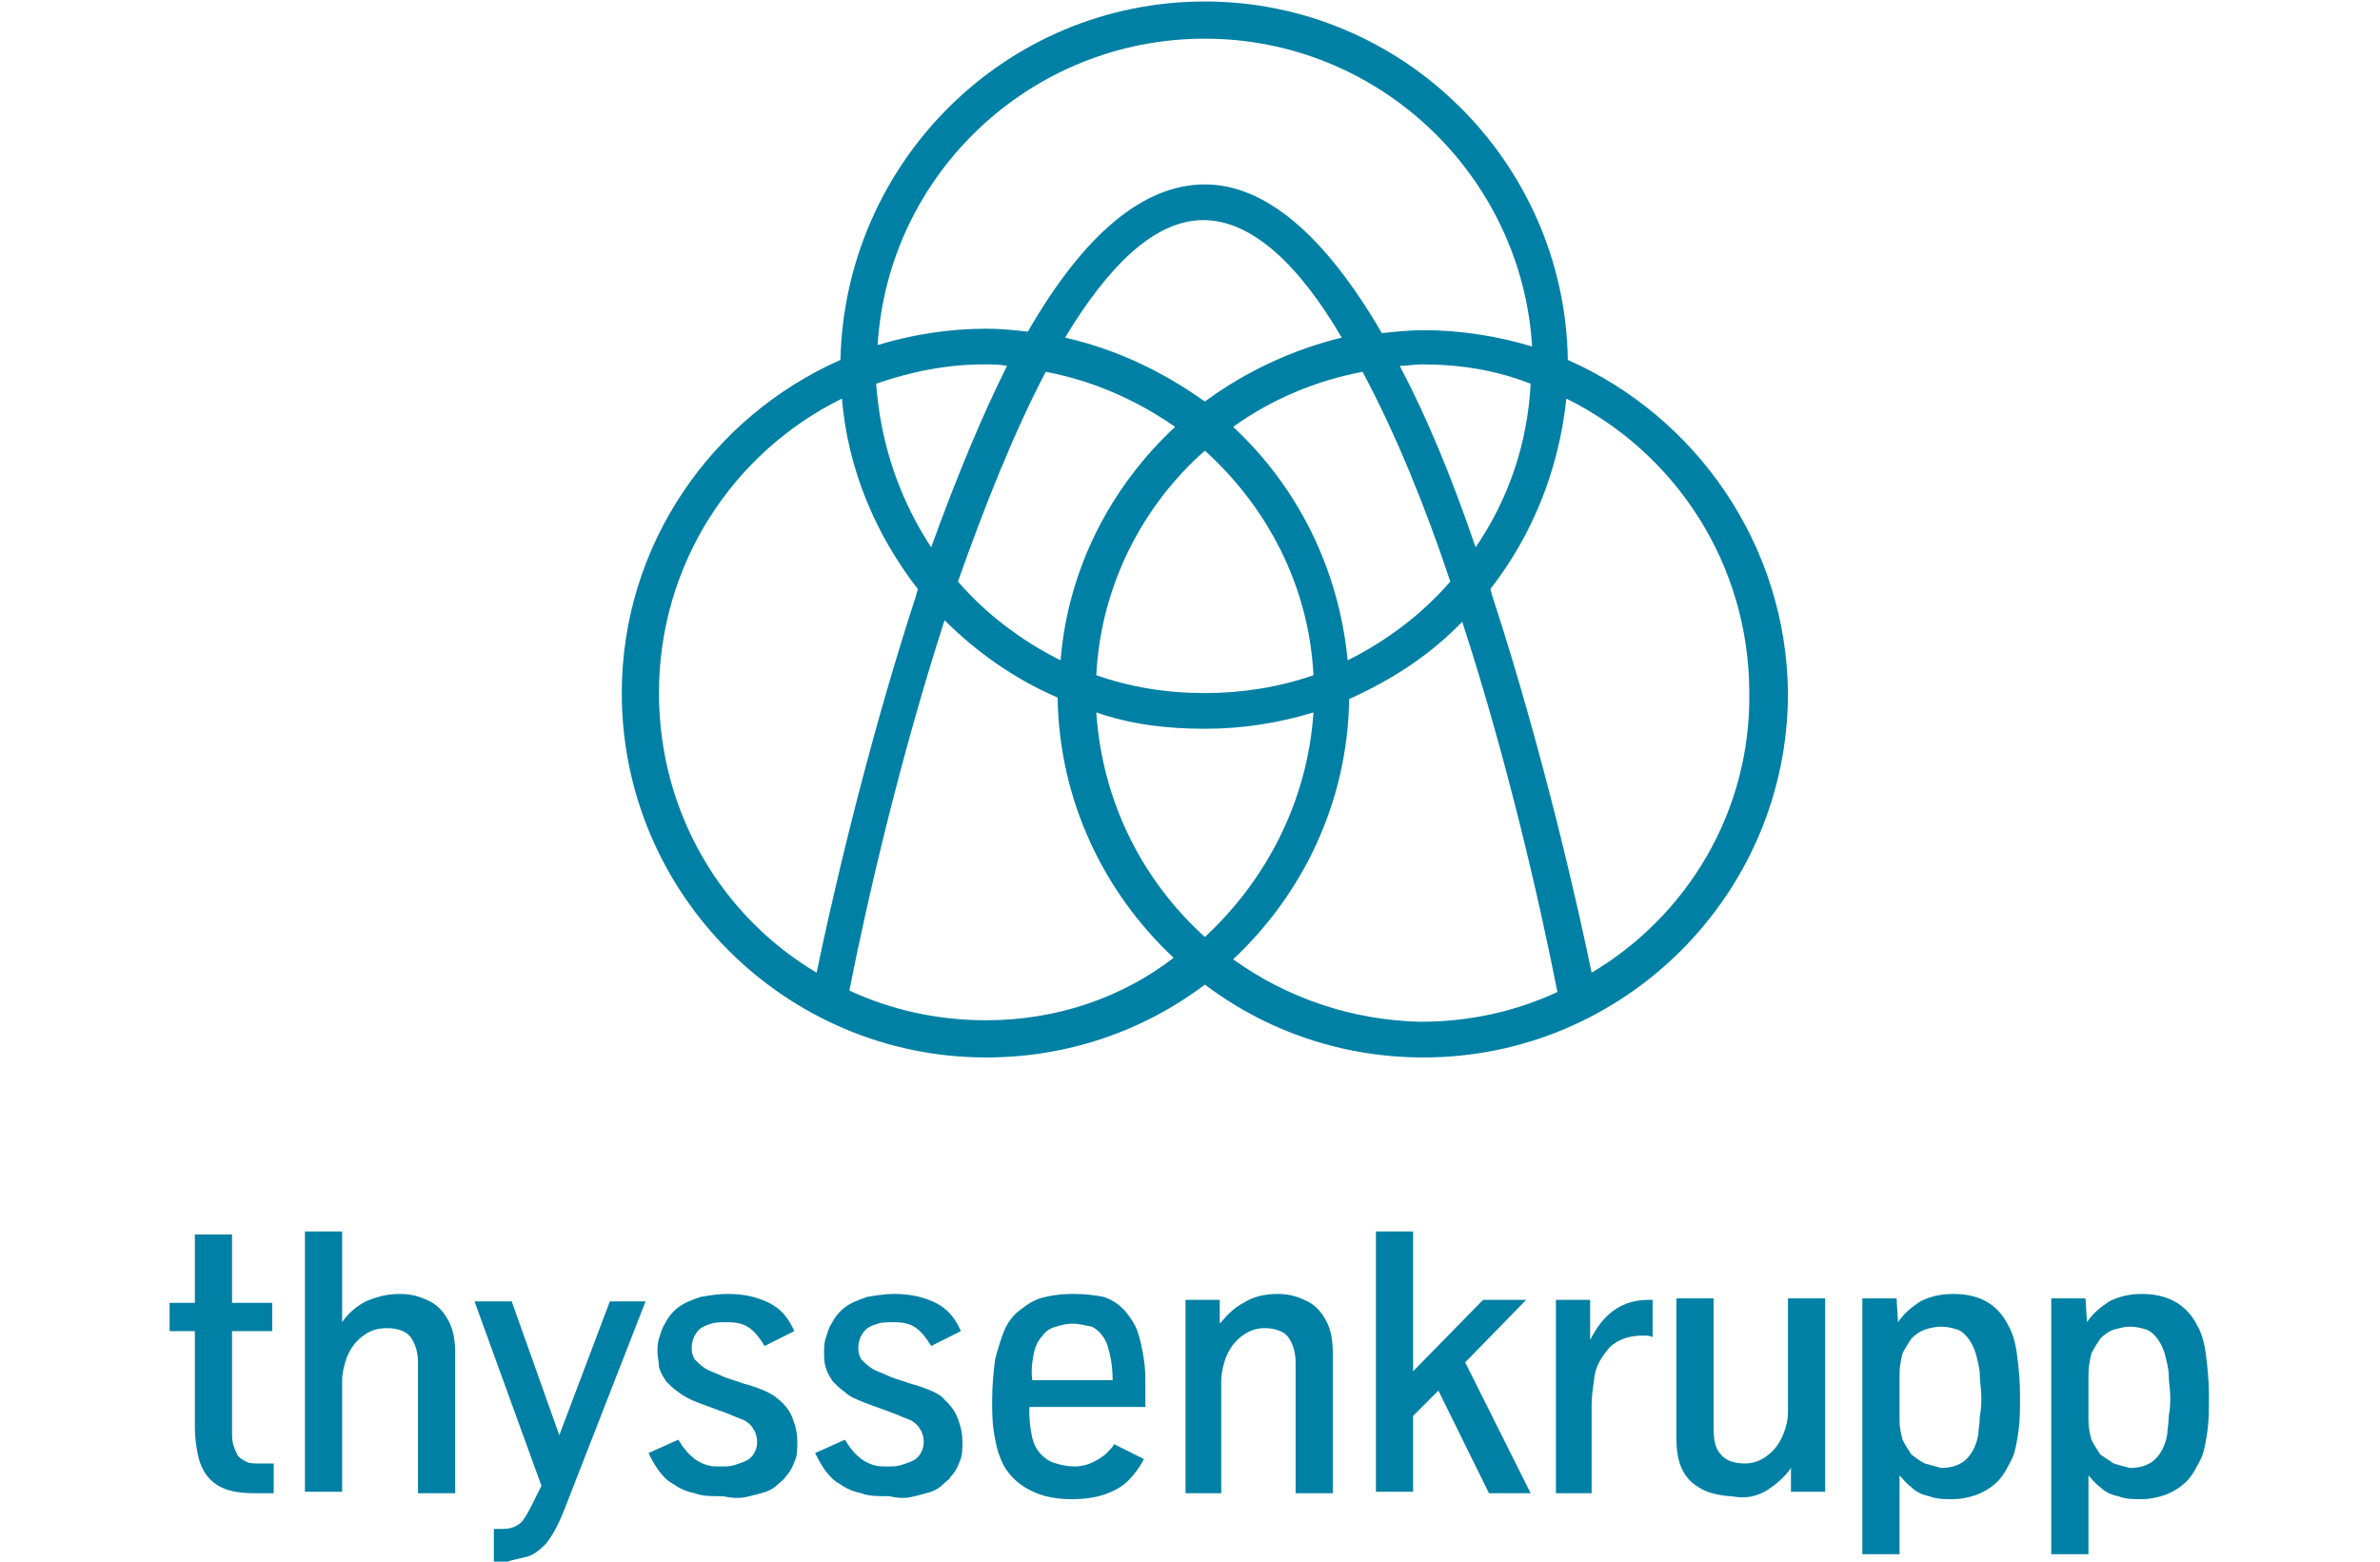 <?xml version="1.0" encoding="utf-8"?>
<!-- Generator: Adobe Illustrator 22.0.1, SVG Export Plug-In . SVG Version: 6.00 Build 0)  -->
<svg version="1.1" id="Layer_1" xmlns="http://www.w3.org/2000/svg" xmlns:xlink="http://www.w3.org/1999/xlink" x="0px" y="0px"
	 viewBox="0 0 160 105" style="enable-background:new 0 0 160 105;" xml:space="preserve">
<style type="text/css">
	.st0{display:none;}
	.st1{display:inline;fill-rule:evenodd;clip-rule:evenodd;fill:#0D0E0C;}
	.st2{display:inline;fill-rule:evenodd;clip-rule:evenodd;fill:#AB1E4B;}
	.st3{display:inline;fill:#0F1C80;}
	.st4{display:inline;fill:#056980;}
	.st5{display:inline;fill:#FF3700;}
	.st6{display:inline;fill:#231F20;}
	.st7{display:inline;}
	.st8{fill:#00336B;}
	.st9{fill:#AF4123;}
	.st10{fill:#0080A4;}
</style>
<g class="st0">
	<path class="st1" d="M43.8,91l1.3,3.5h5.2l-7.1-19.8h-5.4l-7.3,19.8h5.3l1.3-3.5H43.8L43.8,91z M42.5,87h-4.1l2-6.3h0.1L42.5,87
		L42.5,87z"/>
	<polygon class="st1" points="56,82.8 55.9,82.8 55.9,74.6 51,74.6 51,94.4 55.9,94.4 55.9,85.8 56,85.8 62.2,94.4 68.6,94.4 
		60.4,84 67.9,74.6 61.8,74.6 56,82.8 	"/>
	<path class="st1" d="M84.1,75.7c-1.7-1-4-1.7-5.9-1.7c-3.8,0-6.5,2.7-6.5,6.7c0,3.9,2,4.7,5.1,5.6c1,0.3,3,0.8,3,2.3
		c0,1.4-1.3,2-2.4,2c-1.7,0-3.2-0.9-4.4-2.1L71,92.6c1.9,1.4,4.3,2.3,6.7,2.3c1.9,0,3.8-0.6,5.3-1.9c1.5-1.3,2-3.4,2-5.3
		c0-3.3-2.1-4.7-4.7-5.5l-1.2-0.4c-0.9-0.3-2.2-0.7-2.2-1.9c0-1.1,1.2-1.6,2.1-1.6c1.2,0,2.3,0.5,3.2,1.3L84.1,75.7L84.1,75.7z"/>
	<polygon class="st1" points="91.6,84.9 93.6,84.9 93.6,80.9 91.6,80.9 91.6,76.9 87,76.9 87,80.9 85,80.9 85,84.9 87,84.9 87,94.4 
		91.6,94.4 91.6,84.9 	"/>
	<path class="st1" d="M98.7,85.7c0.3-1.4,1.4-2.1,2.7-2.1c1.2,0,2.4,0.8,2.6,2.1H98.7L98.7,85.7z M108.1,88c0-4.6-2.6-7.5-7-7.5
		c-4.2,0-7.1,2.7-7.1,7.2c0,4.7,3.1,7.2,7.4,7.2c2.9,0,5.8-1.5,6.5-4.6h-4.3c-0.5,0.9-1.2,1.2-2.2,1.2c-1.9,0-2.9-1.1-2.9-3h9.5V88
		L108.1,88z"/>
	<path class="st1" d="M113.8,85.7c0.3-1.4,1.4-2.1,2.7-2.1c1.3,0,2.4,0.8,2.6,2.1H113.8L113.8,85.7z M123.3,88
		c0-4.6-2.6-7.5-7.1-7.5c-4.2,0-7.1,2.7-7.1,7.2c0,4.7,3.2,7.2,7.4,7.2c3,0,5.9-1.5,6.6-4.6h-4.4c-0.5,0.9-1.2,1.2-2.2,1.2
		c-1.9,0-2.8-1.1-2.8-3h9.6V88L123.3,88z"/>
	<polygon class="st1" points="124.5,94.4 129.1,94.4 129.1,75.7 124.5,75.7 124.5,94.4 	"/>
	<path class="st2" d="M124.5,10.1l-14.1,21.3c0,0-2.1,3.3-3.1,3.5c1.7,0.3,4.7,5.1,4.7,5.1l17.5,24.8h-24.8L86.3,38.9h11.3v-6.5
		H86.2l14.2-22.4H124.5L124.5,10.1z"/>
	<path class="st2" d="M63.6,48.8c1.4-2.7,1.5-5.3,1.5-5.3v21.2h21.6V50.8H80V38.9H69.4v-6.4H80V20.8h6.7V10.1H65.1L30.5,64.7h24.7
		L63.6,48.8L63.6,48.8z"/>
</g>
<g class="st0">
	<polyline class="st3" points="100.8,42.3 104.4,42.3 105.6,48.2 106.7,42.3 110.2,42.3 108.5,51.8 110.2,61.8 106.8,61.8 
		105.6,55.4 104.3,61.8 100.8,61.8 102.5,51.8 	"/>
	<path class="st3" d="M94.5,58V45.8c0,0,0-0.8,0.7-0.8c0.8,0,0.8,0.8,0.8,0.8V58c0,0,0.2,0.8-0.7,0.8C94.5,58.9,94.5,58,94.5,58
		 M93,61.8h5c0,0,0.9,0.1,1.7-0.9c0.6-0.8,0.7-1.7,0.7-1.7V44.6c0,0,0.1-0.7-0.7-1.5c-0.7-0.8-1.7-0.8-1.7-0.8h-5c0,0-1-0.1-1.8,0.6
		c-0.7,0.6-0.7,1.7-0.7,1.7v14.7c0,0-0.1,0.9,0.7,1.7C91.9,61.9,93,61.8,93,61.8"/>
	<polyline class="st3" points="78.8,61.8 82.6,61.8 82.6,54.8 84.8,61.8 89,61.8 89,42.3 85.1,42.3 85.1,49.6 82.8,42.3 78.8,42.3 	
		"/>
	<rect x="73" y="42.3" class="st3" width="4.4" height="19.5"/>
	<path class="st3" d="M66.2,45.2c0,0,0.7-0.1,1.1,0.1c0.4,0.2,0.4,0.7,0.4,0.7v3.9c0,0,0,0.5-0.4,0.7c-0.4,0.2-1.2,0.1-1.2,0.1
		 M61.9,42.3v19.4h4.3v-8.1h0.7c0,0,0.4,0,0.6,0.2c0.2,0.2,0.2,0.7,0.2,0.7v7.1h3.9v-7.9c0,0,0.1-0.4-0.1-0.7
		c-0.2-0.3-0.6-0.7-0.6-0.7s0.4-0.2,0.6-0.6c0.2-0.3,0.1-0.8,0.1-0.8l0-6.5c0,0,0.1-0.9-0.7-1.7c-0.7-0.6-1.8-0.6-1.8-0.6H61.9z"/>
	<polyline class="st3" points="54,42.3 60.7,42.3 60.7,45 58.2,45 58.2,49.9 60.7,49.9 60.7,52.5 58.2,52.5 58.2,59.1 60.7,59.1 
		60.7,61.8 54,61.8 	"/>
	<path class="st3" d="M42.8,59.4c0,0,0,1.1,0.7,1.8c0.7,0.7,1.6,0.6,1.6,0.6h5.2c0,0,1.1,0,1.7-0.6c0.6-0.5,0.6-1.6,0.6-1.6V54h-4v4
		c0,0,0.1,0.9-0.9,0.9c-0.8,0-0.8-0.9-0.8-0.9V45.7c0,0,0-0.7,0.7-0.6c0.8,0,0.8,0.6,0.8,0.6v3.5h4.2v-5.1c0,0,0-0.7-0.6-1.3
		c-0.6-0.5-1.3-0.5-1.3-0.5H45c0,0-0.7-0.1-1.5,0.6c-0.8,0.7-0.7,1.5-0.7,1.5"/>
	<path class="st3" d="M36.5,54.9l0.8-4.8l0.6,4.8 M36.2,57.9h1.9l0.6,3.9h3.5l-2.5-19.5h-5.1L32,61.8h3.6L36.2,57.9z"/>
	<path class="st3" d="M31.1,42.5c0.6-2.7,1.7-5.4,2.3-6.8c1.1-2.5,2.6-4.5,4.2-6.7c1.5-2.2,3.2-4.3,5.1-6.2c1.9-1.9,4-3.6,6.2-5.1
		c2.2-1.5,4.6-2.8,7.1-3.9c2.5-1.1,5.1-1.9,7.9-2.4c2.7-0.6,5.6-0.9,8.5-0.9c2.9,0,5.7,0.3,8.5,0.9c2.7,0.6,5.4,1.4,7.9,2.4
		c2.5,1.1,4.9,2.4,7.1,3.9c2.2,1.5,4.3,3.2,6.2,5.1c1.9,1.9,3.6,4,5.1,6.2c1.5,2.2,2.8,4.6,3.9,7.1c1.1,2.5,1.9,5.1,2.4,7.9
		c0.6,2.7,0.9,5.6,0.9,8.5c0,2.9-0.3,5.7-0.9,8.5c-0.6,2.7-1.4,5.4-2.4,7.9c-1.1,2.5-2.4,4.9-3.9,7.1c-1.5,2.2-3.2,4.3-5.1,6.2
		c-1.9,1.9-4,3.6-6.2,5.1c-2.2,1.5-4.6,2.8-7.1,3.9c-2.5,1.1-5.1,1.9-7.9,2.4c-2.7,0.6-5.6,0.9-8.5,0.9c-2.9,0-5.7-0.3-8.5-0.9
		c-2.7-0.6-5.4-1.4-7.9-2.4c-2.5-1.1-4.9-2.4-7.1-3.9c-2.2-1.5-4.3-3.2-6.2-5.1c-1.9-1.9-3.6-4-5.1-6.2c-1.5-2.2-2.9-4.5-4.1-7
		c-1-2.2-1.9-4.3-2.5-7l0,0c0.7,3.2,1.7,6.8,2.9,9.7c1.3,3,2.8,5.8,4.6,8.4c1.8,2.6,3.8,5.1,6,7.3c2.2,2.2,4.7,4.3,7.3,6
		c2.6,1.8,5.4,3.3,8.4,4.6c3,1.3,6.1,2.2,9.3,2.9c3.2,0.7,6.6,1,10,1c3.4,0,6.7-0.3,10-1c3.2-0.7,6.3-1.6,9.3-2.9
		c3-1.3,5.8-2.8,8.4-4.6c2.6-1.8,5.1-3.8,7.3-6c2.2-2.2,4.3-4.7,6-7.3c1.8-2.6,3.3-5.4,4.6-8.4c1.3-3,2.2-6.1,2.9-9.3
		c0.7-3.2,1-6.6,1-10c0-3.4-0.3-6.7-1-10c-0.7-3.2-1.6-6.3-2.9-9.3c-1.3-3-2.8-5.8-4.6-8.4c-1.8-2.6-3.8-5.1-6-7.3
		c-2.2-2.2-4.7-4.3-7.3-6c-2.6-1.8-5.4-3.3-8.4-4.6c-3-1.3-6.1-2.2-9.3-2.9c-3.2-0.7-6.6-1-10-1c-3.4,0-6.7,0.3-10,1
		c-3.2,0.7-6.3,1.6-9.3,2.9c-3,1.3-5.8,2.8-8.4,4.6c-2.6,1.8-5.1,3.8-7.3,6c-2.2,2.2-4.3,4.7-6,7.3c-1.8,2.6-3.3,5.4-4.6,8.4
		C32.7,36.2,31.7,39.3,31.1,42.5"/>
</g>
<g class="st0">
	<path class="st4" d="M122.3,51.7c-2,5.7-6.9,9.2-13.1,9.2c-7.7,0-13.8-5.9-13.8-13.7c0-7.9,6.1-13.7,13.8-13.7
		c6.4,0,11.7,4,13.4,9.7c0.3,1.5-0.2,1.7-1,1.9c-0.9,0.2-2.2,0-3-0.5c-0.9-0.5-2.2-2.4-2.2-2.4c-1.5-2.5-4.2-4-7.2-4
		c-4.8,0-8.9,4.2-8.9,9.1c0,4.8,4.1,9,8.9,9c3.4,0,6.1-1.8,7.7-4.5c0,0,0.8-1.5,2.9-2c2.2-0.5,2.7,0.2,2.7,0.2S123,50,122.3,51.7
		L122.3,51.7z"/>
	<path class="st4" d="M51.1,38.1c4.9,0,8.9,4.2,8.9,9.1c0,4.8-4,9-8.9,9v4.7c7.8,0,13.8-5.9,13.8-13.7c0-7.9-6-13.7-13.8-13.7V38.1z
		 M51.1,38.1L51.1,38.1L51.1,38.1z M51.1,33.4 M51.1,56.2c-4.8,0-8.9-4.2-8.9-9c0-4.9,4-9.1,8.9-9.1v-4.7c-7.7,0-13.7,5.8-13.7,13.7
		c0,7.9,6.1,13.7,13.7,13.7V56.2L51.1,56.2z M51.1,38.1L51.1,38.1L51.1,38.1z M51.1,33.4"/>
	<path class="st4" d="M139.2,38.1c4.8,0,8.9,4.2,8.9,9.1c0,4.8-4,9-8.9,9v4.7c7.7,0,13.8-5.9,13.8-13.7c0-7.9-6.1-13.7-13.8-13.7
		V38.1z M139.2,38.1L139.2,38.1v-4.7l0,0l0,0c-7.7,0-13.7,5.8-13.7,13.7c0,7.9,6,13.7,13.7,13.7l0,0v-4.7l0,0c-4.9,0-8.9-4.2-8.9-9
		C130.3,42.3,134.4,38.1,139.2,38.1L139.2,38.1z"/>
	<path class="st4" d="M86.2,49.6c1.7,0.2,2,0.9,1.5,2.2c-1,2.5-4.5,4.5-7.7,4.5c-3.7,0-5.6-1.8-7-3.4c-1.4-1.5-4.1-1.7-4.9-1.3
		C67.3,52,67.7,53.3,68,54c2.4,4.3,7.2,6.9,11.9,6.9c5,0.2,9.3-2.4,12-6.5c2.5-4.2,1.5-9.4-4.5-9.4L74,44.8c-2,0-2.2-1.2-1.7-2.5
		c1.4-2.5,4.4-4.3,8.1-4.3c3.5,0,5.3,2.2,6.5,3.4c1.3,1.2,3.8,1.5,5,1c0.7-0.3,0.5-1.2,0-2.1c-2.2-4.2-7-6.7-11.9-6.7
		c-4.2,0-8.9,1.8-11.8,6.2c-2.3,3.7-2.1,9.9,6.2,9.9L86.2,49.6z"/>
	<path class="st4" d="M20.8,60.9c7.7,0,13.7-5.9,13.7-13.7c0-7.9-6-13.7-13.7-13.7v4.7c4.8,0,8.8,4,8.8,9.1c0,4.8-4,9-8.8,9V60.9z
		 M20.8,33.4C13,33.4,7,39.2,7,47.2c0,0.3,0,18.2,0,18.2s-0.2,2.4,0.8,4c0.8,1.2,2,2,3.2,2.2c0.8-0.2,1-1.2,1-1.2V57.9
		c2.4,1.8,5.4,3,8.7,3l0,0v-4.7l0,0l0,0c-4.9,0-8.9-4.2-8.9-9c0-5.1,4-9.1,8.9-9.1l0,0V33.4L20.8,33.4L20.8,33.4z"/>
</g>
<g class="st0">
	<path class="st5" d="M154.5,47.1c-0.9,0-1.8-0.3-2.3-0.6c-10.5-5.5-22.3-8.7-33.9-8.7c-1.4,0-2.5,0.1-3.9,0.2
		c2.2,3.5,5.9,8.5,8.5,11.6c0.7,0.8,0.9,1.3,0.9,2.1c0,1.3-1.4,2.6-2.9,2.6c-1,0-1.6-0.4-2.5-1.5c-3.1-3.7-7.8-10.2-10-13.9
		C97.4,40.9,85.2,47.4,78,53.1c-0.8,0.7-1.4,0.9-2.2,0.9c-1.5,0-2.9-1.3-2.9-2.8c0-0.9,0.3-1.5,1.5-2.5c11-9.2,28.1-16.4,42.6-16.4
		c5.8,0,11.3,0.8,16.7,2.1c3.3,0.8,8.1,2.4,12.2,4.2C135,32.1,121.5,26.2,113,26.2c-2.2,0-3.5,0.7-3.5,2.2c0,0.9,0.5,2,1.2,3.2
		c-1.7,0.2-4,0.5-5.7,1c-0.9-1.6-1.5-3.4-1.5-5.3c0-4.2,2.7-6.7,8.2-6.7c12.4,0,33.2,11.6,43.6,20c1.2,1,2.4,2.2,2.4,3.6
		C157.6,45.5,156.4,47.1,154.5,47.1"/>
	<path class="st6" d="M19.8,71.7c0-0.7,0.5-1.2,1.1-1.2c0.7,0,1.1,0.5,1.1,1.2V73c0.6-1.2,1.9-2.5,3.1-2.5c0.8,0,1.2,0.5,1.2,1.1
		c0,0.6-0.3,1-1.3,1.3c-2.1,0.6-3,1.7-3,3.9v6.4c0,0.7-0.4,1.2-1.1,1.2c-0.7,0-1.1-0.5-1.1-1.2V71.7z"/>
	<path class="st6" d="M70.6,71.7c0-0.7,0.4-1.2,1.1-1.2c0.7,0,1.1,0.5,1.1,1.2V73c0.6-1.2,1.9-2.5,3.1-2.5c0.8,0,1.2,0.5,1.2,1.1
		c0,0.6-0.3,1-1.3,1.3c-2.1,0.6-3,1.7-3,3.9v6.4c0,0.7-0.4,1.2-1.1,1.2c-0.7,0-1.1-0.5-1.1-1.2V71.7z"/>
	<path class="st6" d="M32.8,70.5c2.2,0,3.6,0.9,3.6,1.7c0,0.5-0.4,1-0.9,1c-0.8,0-1.2-0.7-2.7-0.7c-2.6,0-3.9,2.3-3.9,5
		c0,2.9,1.5,5,3.9,5c1.7,0,2-0.7,2.8-0.7c0.5,0,0.8,0.3,0.8,0.9c0,0.5-0.4,0.9-1.2,1.3c-0.7,0.3-1.6,0.5-2.5,0.5
		c-3.9,0-6.2-2.9-6.2-7C26.6,73.5,29,70.5,32.8,70.5"/>
	<path class="st6" d="M39.8,78.3c0,2.2,1.5,4.1,4,4.1c2.7,0,3.3-1.5,4.3-1.5c0.5,0,0.9,0.4,0.9,0.9c0,1.1-2.4,2.5-5.2,2.5
		c-2,0-3.4-0.6-4.4-1.7c-1.3-1.3-1.9-3.3-1.9-5.3c0-3.7,2.3-7,6.1-7c3.5,0,5.9,3.1,5.9,6.6c0,0.8-0.3,1.2-1.3,1.2H39.8z M47.2,76.7
		c0-1.9-1.1-4.2-3.6-4.2c-2.4,0-3.8,1.9-3.8,4.2H47.2z"/>
	<path class="st6" d="M54.1,83.2c0,0.7-0.4,1.2-1.1,1.2c-0.7,0-1.1-0.5-1.1-1.2V67.1c0-0.7,0.4-1.2,1.1-1.2c0.7,0,1.1,0.5,1.1,1.2
		V83.2z"/>
	<path class="st6" d="M62.4,84.5c-3.6,0-6-2.9-6-7c0-4.1,2.4-7,6-7c3.6,0,6,2.9,6,7C68.4,81.6,66,84.5,62.4,84.5 M62.4,82.5
		c2.2,0,3.7-1.9,3.7-5c0-3.1-1.5-5-3.7-5c-2.2,0-3.7,1.9-3.7,5C58.6,80.5,60.2,82.5,62.4,82.5"/>
	<path class="st6" d="M92.9,71.4c-1.3,4.3-3.3,11.5-3.5,12.1c-0.2,0.6-0.6,0.9-1.2,0.9c-0.6,0-1-0.2-1.2-0.9
		c-0.2-0.6-2.4-8.1-3.6-12.4c-0.2-0.7-0.4-1.5-0.5-2.3c-0.1,0.7-0.2,1.5-0.3,2.3c-0.6,4.1-1.7,10.4-1.9,12.2
		c-0.1,0.8-0.5,1.1-1.2,1.1c-0.6,0-1-0.4-1-1.1c0-0.3,0.1-0.6,0.1-1c0,0,2.3-13.7,2.5-14.7c0.2-1.1,0.8-1.7,1.7-1.7
		c0.8,0,1.5,0.5,1.8,1.4c0.2,0.6,2,7,3.2,11.1c0.2,0.8,0.4,1.6,0.6,2.4c0.2-0.8,0.4-1.6,0.6-2.4c1.2-4.1,3-10.6,3.2-11.2
		c0.3-0.9,0.9-1.4,1.7-1.4c0.9,0,1.5,0.6,1.7,1.7c0.2,1,2.5,14.7,2.5,14.7c0.1,0.4,0.1,0.8,0.1,1c0,0.7-0.4,1.1-1,1.1
		c-0.7,0-1.1-0.3-1.2-1.1c-0.3-1.7-1.2-7.8-1.9-11.8c-0.1-0.8-0.3-1.8-0.4-2.6C93.4,69.6,93.2,70.5,92.9,71.4"/>
	<path class="st6" d="M102,66.5c0.8,0,1.4,0.6,1.4,1.4c0,0.8-0.6,1.4-1.4,1.4c-0.8,0-1.4-0.6-1.4-1.4
		C100.6,67.1,101.2,66.5,102,66.5 M103.1,71.7c0-0.7-0.4-1.2-1.1-1.2c-0.7,0-1.1,0.5-1.1,1.2v11.5c0,0.7,0.4,1.2,1.1,1.2
		c0.7,0,1.1-0.5,1.1-1.2V71.7z"/>
	<path class="st6" d="M107.1,67.7c0-0.7,0.4-1.2,1.1-1.2c0.7,0,1.1,0.5,1.1,1.2v2.9h0.9c0.7,0,1.1,0.4,1.1,1c0,0.6-0.4,1-1.1,1h-0.9
		v10.6c0,0.7-0.4,1.2-1.1,1.2c-0.7,0-1.1-0.5-1.1-1.2V72.6h-0.8c-0.7,0-1.1-0.4-1.1-1c0-0.6,0.4-1,1.1-1h0.8V67.7z"/>
	<path class="st6" d="M114.2,67.7c0-0.7,0.4-1.2,1.1-1.2c0.7,0,1.1,0.5,1.1,1.2v2.9h0.9c0.7,0,1.1,0.4,1.1,1c0,0.6-0.4,1-1.1,1h-0.9
		v10.6c0,0.7-0.4,1.2-1.1,1.2c-0.7,0-1.1-0.5-1.1-1.2V72.6h-0.8c-0.7,0-1.1-0.4-1.1-1c0-0.6,0.4-1,1.1-1h0.8V67.7z"/>
	<path class="st6" d="M17.3,82.4c-0.5-1.3-4.9-13.2-5.6-15c-0.3-0.9-0.9-1.5-1.8-1.5c-0.9,0-1.4,0.5-1.7,1.5
		c-0.3,0.8-5.1,13.8-5.6,15c-0.2,0.6-0.3,0.9-0.3,1.1c0,0.6,0.5,1,1.1,1c0.6,0,1-0.3,1.1-0.8c0.1-0.3,0.7-2.1,1.5-4.3h7.7
		c0.8,2.1,1.4,3.8,1.5,4.3c0.2,0.5,0.5,0.8,1.1,0.8c0.6,0,1.1-0.4,1.1-0.9C17.6,83.2,17.6,83,17.3,82.4 M6.8,77.3
		c0.9-2.6,2-5.5,2.7-7.4c0.2-0.5,0.4-1,0.5-1.5c0.1,0.5,0.3,1,0.5,1.5c0.7,1.9,1.7,4.8,2.7,7.5H6.8z"/>
	<path class="st6" d="M137.1,83.2c0,0.7-0.4,1.2-1.1,1.2c-0.7,0-1.1-0.5-1.1-1.2V67.1c0-0.7,0.4-1.2,1.1-1.2c0.7,0,1.1,0.5,1.1,1.2
		V83.2z"/>
	<path class="st6" d="M130.5,70.5c-0.7,0-1.1,0.5-1.1,1.2v1c-0.8-1.4-2.2-2.2-3.9-2.2c-3.5,0-5.8,2.9-5.8,7c0,4.1,2.4,7,5.8,7
		c1.7,0,3-0.9,3.9-2.2v1c0,0.7,0.4,1.2,1.1,1.2c0.7,0,1.1-0.5,1.1-1.2V71.7C131.6,71,131.2,70.5,130.5,70.5 M125.6,82.5
		c-2.2,0-3.7-1.9-3.7-5c0-3.1,1.5-5,3.7-5c2.2,0,3.7,1.9,3.7,5C129.4,80.5,127.9,82.5,125.6,82.5"/>
</g>
<g class="st0">
	<g class="st7">
		<path class="st8" d="M45.8,21.9c-1.2,0-1.2,0-1.2,0c-3.4,0-6,1.4-6,4.4c0,2,1.4,2.8,3,3.5c3.7,1.7,3.7,1.7,3.7,1.7
			c3,1.3,5.7,3.4,5.7,7.7c0,6-4.5,9.6-11.9,9.6c-1.3,0-1.3,0-1.3,0c-1.9,0-4.5-0.5-6.5-1.1c-0.7-0.2-1.1-0.7-1.1-1.3
			c0-0.1,0-0.2,0.3-2c0.2-0.7,0.6-1.2,1.2-1.2c0.1,0,0.3,0,0.5,0.1c1.7,0.7,4.5,1.3,6.4,1.3c1,0,1,0,1,0c3.4,0,5.9-1.7,5.9-4.9
			c0-2.3-1.6-3.2-3.7-4.1C38.3,34,38.3,34,38.3,34c-2.3-1.1-5.2-3.3-5.2-7.3c0-6,5.3-9,12-9c1,0,1,0,1,0c1.7,0,4,0.3,5.9,1
			c0.8,0.2,1.3,0.6,1.3,1.3c0,0.1,0,0.3-0.4,1.8c-0.2,0.7-0.6,1.2-1.3,1.2c-0.2,0-0.3,0-0.5-0.1C49.5,22.3,47.2,21.9,45.8,21.9
			L45.8,21.9z"/>
		<path class="st8" d="M66.8,21.9c-1.1,0-1.1,0-1.1,0c-3.4,0-6,1.4-6,4.4c0,2,1.4,2.8,3,3.5c3.8,1.7,3.8,1.7,3.8,1.7
			c3,1.3,5.7,3.4,5.7,7.7c0,6-4.6,9.6-11.9,9.6c-1.3,0-1.3,0-1.3,0c-2,0-4.6-0.5-6.5-1.1c-0.7-0.2-1.2-0.7-1.2-1.3
			c0-0.1,0-0.2,0.4-2c0.1-0.7,0.5-1.2,1.2-1.2c0.1,0,0.3,0,0.4,0.1c1.8,0.7,4.5,1.3,6.4,1.3c1,0,1,0,1,0c3.4,0,6-1.7,6-4.9
			c0-2.3-1.6-3.2-3.7-4.1C59.5,34,59.5,34,59.5,34c-2.3-1.1-5.2-3.3-5.2-7.3c0-6,5.3-9,12-9c1,0,1,0,1,0c1.6,0,4,0.3,5.9,1
			c0.8,0.2,1.2,0.6,1.2,1.3c0,0.1,0,0.3-0.3,1.8c-0.1,0.7-0.6,1.2-1.2,1.2c-0.2,0-0.3,0-0.5-0.1C70.7,22.3,68.3,21.9,66.8,21.9
			L66.8,21.9z"/>
		<path class="st8" d="M106.9,19.4c0.2-0.9,0.9-1.4,1.8-1.4c9.4,0,9.4,0,9.4,0c5,0,7.9,2.2,7.9,6.7c0,3.7-2.4,6.9-5.9,8.3
			c2.2,0.9,3.7,2.9,3.7,5.7c0,5.5-3.9,9.7-10.5,9.7c-11,0-11,0-11,0c-0.9,0-1.3-0.4-1.3-1c0-0.1,0-0.5,0.1-0.6L106.9,19.4
			L106.9,19.4z M108.8,35c-1.9,9.1-1.9,9.1-1.9,9.1c6,0,6,0,6,0c3.6,0,5.5-2.3,5.5-5.5c0-2.3-1.8-3.6-4.4-3.6H108.8L108.8,35z
			 M111.4,22.3c-1.8,8.7-1.8,8.7-1.8,8.7c5.6,0,5.6,0,5.6,0c3,0,5.3-2.7,5.3-5.6c0-2.2-1.4-3.2-4.1-3.2H111.4L111.4,22.3z"/>
		<path class="st8" d="M75.8,48.4c-2.3,0-2.3,0-2.3,0c-0.7,0-1.2-0.3-1.2-0.9c0-0.2,0-0.4,0.1-0.6c4.4-11.1,11.2-23.2,15.6-29
			c6.6,0,6.6,0,6.6,0c1.5,5.6,3.7,17,3.8,29c0,0.9-0.5,1.4-1.5,1.4c-2.4,0-2.4,0-2.4,0c-1,0-1.6-0.6-1.6-1.4
			c-0.1-9.1-1.5-19-2.7-24.7c-4.2,6.4-9.2,16-12.5,24.7C77.3,47.8,76.7,48.4,75.8,48.4L75.8,48.4z"/>
		<path class="st8" d="M85,35.7c-0.7-0.4-1.3,0-1.3,0.8c0,6.3,0,6.3,0,6.3c0,0.8,0.7,1.1,1.3,0.7c5.7-3.1,5.7-3.1,5.7-3.1
			c0.7-0.4,0.7-1,0-1.4L85,35.7L85,35.7z"/>
	</g>
	<g class="st7">
		<path class="st9" d="M98.8,78h-9.3v3c0,0,0.9-0.6,1.7-0.8c0.6-0.2,1.4-0.2,2,0.2c0.3,0.2,0.9,0.8,1.3,1.2c1.7,1.8,3.7,5.2,3.8,5.4
			h7.4c-0.3-0.6-0.8-1.4-1.7-2.7C102.6,82.5,101,80.2,98.8,78z"/>
		<path class="st9" d="M125,78h-9.3v3c0,0,0.9-0.6,1.7-0.8c0.6-0.2,1.4-0.2,2,0.2c0.3,0.2,0.9,0.8,1.3,1.2c1.7,1.8,3.7,5.2,3.8,5.4
			h7.4c-0.3-0.6-0.8-1.4-1.7-2.7C128.9,82.5,127.2,80.2,125,78z"/>
		<path class="st9" d="M64,62.7V78h6.3v-8.3C70.3,65.7,67.4,63.4,64,62.7z"/>
		<path class="st9" d="M37.8,62.8V78h6.3v-8.2C44.1,65.8,41.2,63.5,37.8,62.8z"/>
		<path class="st9" d="M54.7,69.7V78v3.2c-1.5,0.8-3.5,1.3-4.9,1.3c-3.6,0.1-5.7-1-5.7-4.4V78h-6.3v2.1c0,4.9,4.5,7.2,8.8,7.2
			c3.1,0,5.3-0.4,7.2-1.1c1-0.3,1.8-0.7,2.7-1.1c0.9-0.4,1.6-0.8,2.5-1.3c0.6-0.4,1.6-1,2.1-1.3V78l0,0V62.7
			C57.7,63.4,54.7,65.7,54.7,69.7z"/>
		<path class="st9" d="M27.4,63.6c-1,0.3-2.1,0.8-2.9,1.2c-1.8,0.9-3.9,2.1-4.3,2.4V78V87h6.3V78l0,0v-8.7C28,68.5,30,68,31.4,68
			c1.7,0,3.1,0.2,4.1,0.8c0,0,0,0,0,0c0,0,0,0,0,0v-6.2c-0.3,0-0.6,0-1,0C31.6,62.6,29.3,63,27.4,63.6z"/>
		<path class="st9" d="M95.6,75.7l0.5-0.5c1.1-1.1,2.6-2.4,4.7-5.2c0.5-0.6,1.3-1.6,1.9-2.6c0.6-0.8,1-1.6,1.4-2.2
			c0.5-0.9,1-1.9,1.1-2.3c0,0-2.5,0-4.1,0.4c-2.5,0.6-3.7,1.4-3.7,1.4c-0.6,1.3-1.5,3-2.7,4.6C94.3,70,93,71.5,91.7,73
			c-0.8,0.9-1.7,1.9-2.2,2.3V78h9.3c0,0-0.1-0.1-0.1-0.1C97.3,76.5,96.5,75.9,95.6,75.7z"/>
		<path class="st9" d="M80.9,64.6V78h3.1h-3.1v3.2c-1.5,0.8-3.5,1.3-4.9,1.3c-3.6,0.1-5.7-1-5.7-4.4V78H64v2.1
			c0,4.9,4.5,7.2,8.8,7.2c3.1,0,5.3-0.4,7.2-1.1c1-0.3,1.8-0.7,2.7-1.1c0.9-0.4,1.6-0.8,2.5-1.3c0.6-0.4,1.6-1,2.1-1.3V78l0,0V62.9
			c-0.3,0-1.1,0-2.8,0.4C82.6,63.6,81.5,64.3,80.9,64.6z"/>
		<path class="st9" d="M137,63.2c-1.8,0.4-2.9,1-3.5,1.4V78V87h6.3V78V62.9C139.4,62.9,138.7,62.9,137,63.2z"/>
		<path class="st9" d="M107.2,64.6V78V87h6.3V78V62.9c-0.5,0-1.1,0-2.8,0.4C108.9,63.6,107.8,64.3,107.2,64.6z"/>
		<path class="st9" d="M121.9,75.7l0.5-0.5c1.1-1.1,2.6-2.4,4.7-5.2c0.5-0.6,1.3-1.6,1.9-2.6c0.6-0.8,1-1.6,1.4-2.2
			c0.5-0.9,1-1.9,1.1-2.3c0,0-2.5,0-4.1,0.4c-2.5,0.6-3.7,1.4-3.7,1.4c-0.6,1.3-1.5,3-2.7,4.6c-0.5,0.7-1.7,2.3-3.1,3.7
			c-0.8,0.9-1.7,1.9-2.2,2.3V78h9.3c0,0-0.1-0.1-0.1-0.1C123.5,76.5,122.7,75.9,121.9,75.7z"/>
	</g>
</g>
<g>
	<path class="st10" d="M105.4,24.2C105.2,10.9,94.3,0.1,81,0.1c-13.4,0-24.2,10.8-24.5,24.1C47.9,28,41.8,36.6,41.8,46.6
		c0,13.5,11,24.5,24.5,24.5c5.5,0,10.6-1.8,14.7-4.9c4.1,3.1,9.2,4.9,14.7,4.9c13.5,0,24.5-11,24.5-24.5
		C120.1,36.6,114,28,105.4,24.2 M90.6,44.4c-0.6-6.2-3.4-11.7-7.7-15.7c2.5-1.8,5.5-3.1,8.7-3.7c2.2,4.1,4.2,9,5.9,14.1
		C95.6,41.3,93.2,43.1,90.6,44.4 M81,63c-4.2-3.8-6.9-9.1-7.3-15.1C76,48.7,78.4,49,81,49s5-0.4,7.3-1.1C87.9,53.9,85.1,59.2,81,63
		 M64.4,39.1C66.2,34,68.2,29,70.3,25c3.2,0.6,6.1,1.9,8.7,3.7c-4.3,4-7.2,9.5-7.7,15.7C68.7,43.1,66.3,41.3,64.4,39.1 M62.6,36.8
		c-2.1-3.2-3.4-6.9-3.7-11c2.3-0.8,4.7-1.3,7.3-1.3c0.5,0,1,0,1.5,0.1C66,28,64.3,32.1,62.6,36.8 M71.6,22.7c2.9-4.8,6-7.9,9.3-7.9
		c3.3,0,6.5,3.1,9.3,7.9C86.9,23.5,83.7,25,81,27C78.2,25,75.1,23.5,71.6,22.7 M81,46.6c-2.6,0-5-0.4-7.3-1.2
		c0.3-6,3.1-11.4,7.3-15.1c4.2,3.8,7,9.1,7.3,15.1C86,46.2,83.5,46.6,81,46.6 M94.1,24.6c0.5,0,1-0.1,1.5-0.1c2.6,0,5,0.4,7.3,1.3
		c-0.2,4-1.5,7.8-3.7,11C97.6,32.1,95.9,28,94.1,24.6 M81,2.6c11.7,0,21.3,9.2,22,20.7c-2.3-0.7-4.8-1.1-7.3-1.1
		c-0.9,0-1.9,0.1-2.8,0.2C89,15.7,85,12.4,81,12.4c-4.1,0-8.1,3.3-11.9,9.9c-0.9-0.1-1.8-0.2-2.8-0.2c-2.5,0-5,0.4-7.3,1.1
		C59.7,11.7,69.3,2.6,81,2.6 M44.3,46.6c0-8.7,5-16.2,12.3-19.8c0.4,4.8,2.3,9.2,5.1,12.8c0,0.1-0.1,0.3-0.1,0.4
		c-3.5,10.7-5.9,21.5-6.7,25.4C48.5,61.6,44.3,54.6,44.3,46.6 M66.3,68.6c-3.3,0-6.4-0.7-9.2-2c1.2-6.1,3.4-15.6,6.4-24.9
		c2.2,2.2,4.8,4,7.6,5.2c0.1,6.9,3.1,13.1,7.8,17.5C75.4,67.1,71,68.6,66.3,68.6 M82.9,64.5c4.7-4.4,7.7-10.6,7.8-17.5
		c2.9-1.3,5.5-3,7.6-5.2c3,9.2,5.2,18.8,6.4,24.9c-2.8,1.3-5.9,2-9.2,2C90.9,68.6,86.5,67.1,82.9,64.5 M107,65.4
		c-0.8-3.9-3.2-14.7-6.7-25.4c0-0.1-0.1-0.3-0.1-0.4c2.8-3.6,4.6-8,5.1-12.8c7.3,3.6,12.3,11.1,12.3,19.8
		C117.7,54.6,113.4,61.6,107,65.4"/>
	<path class="st10" d="M142.1,98.4c-0.3-0.2-0.6-0.4-0.9-0.6c-0.2-0.3-0.4-0.6-0.6-1c-0.1-0.4-0.2-0.8-0.2-1.3v-3.1
		c0-0.5,0.1-1,0.2-1.4c0.2-0.4,0.4-0.7,0.6-1c0.3-0.3,0.6-0.5,0.9-0.6c0.4-0.1,0.7-0.2,1.1-0.2c0.4,0,0.8,0.1,1.1,0.2
		c0.3,0.1,0.6,0.4,0.8,0.7c0.2,0.3,0.4,0.7,0.5,1.2c0.1,0.4,0.2,0.8,0.2,1.2c0,0.5,0.1,0.9,0.1,1.4c0,0.4,0,0.8-0.1,1.3
		c0,0.5-0.1,0.9-0.1,1.2c-0.1,0.7-0.4,1.3-0.8,1.7c-0.4,0.4-1,0.6-1.7,0.6C142.8,98.6,142.4,98.5,142.1,98.4 M140.4,104.6v-5.4
		c0.2,0.2,0.4,0.5,0.8,0.8c0.3,0.3,0.7,0.5,1.2,0.6c0.5,0.2,1,0.2,1.6,0.2c0.5,0,1-0.1,1.6-0.3c0.5-0.2,1-0.5,1.4-0.9
		c0.4-0.4,0.7-1,1-1.6c0.2-0.5,0.3-1.1,0.4-1.8c0.1-0.7,0.1-1.5,0.1-2.4c0-1-0.1-1.9-0.2-2.7c-0.1-0.8-0.3-1.5-0.6-2
		c-0.7-1.4-2-2.1-3.7-2.1c-0.9,0-1.6,0.2-2.2,0.5c-0.6,0.4-1.1,0.8-1.5,1.4l-0.1-1.6h-2.3v17.2H140.4z M129.4,98.4
		c-0.4-0.2-0.6-0.4-0.9-0.6c-0.2-0.3-0.4-0.6-0.6-1c-0.1-0.4-0.2-0.8-0.2-1.3v-3.1c0-0.5,0.1-1,0.2-1.4c0.2-0.4,0.4-0.7,0.6-1
		c0.3-0.3,0.6-0.5,0.9-0.6c0.3-0.1,0.7-0.2,1.1-0.2c0.4,0,0.8,0.1,1.1,0.2c0.3,0.1,0.6,0.4,0.8,0.7c0.2,0.3,0.4,0.7,0.5,1.2
		c0.1,0.4,0.2,0.8,0.2,1.2c0,0.5,0.1,0.9,0.1,1.4c0,0.4,0,0.8-0.1,1.3c0,0.5-0.1,0.9-0.1,1.2c-0.1,0.7-0.4,1.3-0.8,1.7
		c-0.4,0.4-1,0.6-1.7,0.6C130.1,98.6,129.8,98.5,129.4,98.4 M127.7,104.6v-5.4c0.2,0.2,0.4,0.5,0.8,0.8c0.3,0.3,0.7,0.5,1.2,0.6
		c0.5,0.2,1,0.2,1.6,0.2c0.5,0,1-0.1,1.6-0.3c0.5-0.2,1-0.5,1.4-0.9c0.4-0.4,0.7-1,1-1.6c0.2-0.5,0.3-1.1,0.4-1.8
		c0.1-0.7,0.1-1.5,0.1-2.4c0-1-0.1-1.9-0.2-2.7c-0.1-0.8-0.3-1.5-0.6-2c-0.7-1.4-1.9-2.1-3.7-2.1c-0.9,0-1.6,0.2-2.2,0.5
		c-0.6,0.4-1.1,0.8-1.5,1.4l-0.1-1.6h-2.3v17.2H127.7z M118.8,100.2c0.6-0.4,1.2-0.9,1.6-1.5l0,1.6h2.3v-13h-2.5V95
		c0,0.4-0.1,0.9-0.3,1.4c-0.2,0.5-0.5,1-1,1.4c-0.5,0.4-1,0.6-1.6,0.6c-0.7,0-1.3-0.2-1.6-0.6c-0.4-0.4-0.5-1-0.5-1.8v-8.7h-2.5v9.4
		c0,0.8,0.1,1.4,0.3,1.9c0.2,0.5,0.5,0.9,0.9,1.2c0.4,0.3,0.8,0.5,1.2,0.6c0.4,0.1,0.9,0.2,1.3,0.2
		C117.4,100.8,118.1,100.6,118.8,100.2 M107,100.4v-6c0-0.5,0.1-1.2,0.2-1.9c0.1-0.7,0.5-1.3,1-1.9c0.5-0.5,1.3-0.8,2.2-0.8
		c0.3,0,0.5,0,0.7,0.1v-2.5h-0.3c-0.8,0-1.6,0.2-2.3,0.7c-0.7,0.5-1.2,1.2-1.6,2l0-2.7h-2.3v13H107z M95,100.4v-5.2l1.7-1.7l3.4,6.9
		h2.8l-4.4-8.8l4.1-4.2h-2.9L95,92.2v-9.4h-2.5v17.5H95z M82.1,100.4v-7.6c0-0.4,0.1-0.9,0.3-1.5c0.2-0.5,0.5-1,1-1.4
		c0.5-0.4,1-0.6,1.6-0.6c0.7,0,1.3,0.2,1.6,0.6c0.3,0.4,0.5,1,0.5,1.7v8.8h2.5v-9.4c0-0.8-0.1-1.5-0.4-2.1c-0.3-0.6-0.7-1.1-1.3-1.4
		c-0.6-0.3-1.2-0.5-2-0.5c-0.9,0-1.7,0.2-2.3,0.6C83,87.9,82.5,88.4,82,89l0-1.6h-2.3v13H82.1z M69.5,91c0.1-0.5,0.3-0.9,0.6-1.2
		c0.2-0.3,0.5-0.5,0.9-0.6c0.3-0.1,0.7-0.2,1.1-0.2c0.4,0,0.8,0.1,1.3,0.2c0.4,0.2,0.7,0.5,1,1.1c0.2,0.6,0.4,1.4,0.4,2.5h-5.4
		C69.3,92.1,69.4,91.5,69.5,91 M74.2,100.5c0.6-0.2,1.2-0.5,1.6-0.9c0.4-0.4,0.8-0.9,1.1-1.5l-2-1c-0.1,0.2-0.3,0.4-0.5,0.6
		c-0.2,0.2-0.5,0.4-0.9,0.6c-0.4,0.2-0.8,0.3-1.3,0.3c-0.4,0-0.9-0.1-1.2-0.2c-0.4-0.1-0.7-0.3-1-0.6c-0.3-0.3-0.5-0.7-0.6-1.1
		c-0.1-0.5-0.2-1-0.2-1.7v-0.4h7.8v-1.4c0-0.6,0-1.2-0.1-1.8c-0.1-0.6-0.2-1.2-0.4-1.8c-0.2-0.6-0.5-1-0.9-1.5
		c-0.4-0.4-0.8-0.7-1.4-0.9C73.7,87.1,73,87,72.2,87c-0.9,0-1.6,0.1-2.3,0.3c-0.6,0.2-1.1,0.6-1.6,1c-0.3,0.3-0.6,0.7-0.8,1.2
		c-0.2,0.5-0.4,1.1-0.6,1.9c-0.1,0.8-0.2,1.7-0.2,2.7c0,0.8,0,1.4,0.1,2.1c0.1,0.6,0.2,1.2,0.4,1.7c0.3,0.9,0.9,1.6,1.7,2.1
		c0.8,0.5,1.8,0.8,3.1,0.8C72.9,100.8,73.6,100.7,74.2,100.5 M61.5,100.6c0.4-0.1,0.8-0.2,1.1-0.3c0.3-0.1,0.6-0.3,0.8-0.5
		c0.2-0.2,0.4-0.3,0.5-0.5c0.3-0.3,0.5-0.7,0.6-1c0.2-0.4,0.2-0.8,0.2-1.4c0-0.5-0.1-0.9-0.2-1.2c-0.1-0.3-0.2-0.6-0.4-0.9
		c-0.2-0.3-0.5-0.6-0.8-0.9c-0.4-0.3-1.1-0.6-2.2-0.9c-0.5-0.2-1-0.3-1.4-0.5c-0.4-0.2-0.8-0.3-1.1-0.5c-0.3-0.2-0.5-0.4-0.7-0.6
		c-0.1-0.2-0.2-0.4-0.2-0.7c0-0.6,0.2-1,0.5-1.3c0.2-0.2,0.5-0.3,0.8-0.4c0.3-0.1,0.7-0.1,1.1-0.1c0.6,0,1.1,0.1,1.5,0.4
		c0.4,0.3,0.7,0.7,1,1.2l2-1c-0.4-0.9-0.9-1.5-1.7-1.9c-0.8-0.4-1.7-0.6-2.8-0.6c-0.6,0-1.2,0.1-1.8,0.2c-0.6,0.2-1.1,0.4-1.5,0.7
		c-0.4,0.3-0.7,0.7-0.9,1.1c-0.2,0.3-0.3,0.7-0.4,1c-0.1,0.3-0.1,0.7-0.1,0.9c0,0.3,0,0.7,0.1,1c0.1,0.4,0.3,0.7,0.5,1
		c0.2,0.2,0.5,0.5,0.8,0.7c0.3,0.3,0.8,0.5,1.3,0.7l1.9,0.7c0.3,0.1,0.7,0.3,1,0.4c0.3,0.1,0.6,0.3,0.8,0.6c0.2,0.3,0.3,0.6,0.3,1
		c0,0.3-0.1,0.5-0.2,0.7c-0.1,0.2-0.3,0.4-0.5,0.5c-0.2,0.1-0.5,0.2-0.8,0.3c-0.3,0.1-0.6,0.1-0.9,0.1c-0.4,0-0.7,0-1-0.1
		c-0.3-0.1-0.5-0.2-0.8-0.4c-0.2-0.2-0.4-0.3-0.6-0.6c-0.2-0.2-0.3-0.4-0.5-0.7l-2,0.9c0.2,0.4,0.4,0.8,0.7,1.2
		c0.3,0.4,0.6,0.7,1,0.9c0.4,0.3,0.9,0.5,1.4,0.6c0.5,0.2,1.1,0.2,1.9,0.2C60.6,100.8,61.1,100.7,61.5,100.6 M50.4,100.6
		c0.4-0.1,0.8-0.2,1.1-0.3c0.3-0.1,0.6-0.3,0.8-0.5c0.2-0.2,0.4-0.3,0.5-0.5c0.3-0.3,0.5-0.7,0.6-1c0.2-0.4,0.2-0.8,0.2-1.4
		c0-0.5-0.1-0.9-0.2-1.2c-0.1-0.3-0.2-0.6-0.4-0.9c-0.2-0.3-0.5-0.6-0.9-0.9c-0.4-0.3-1.1-0.6-2.2-0.9c-0.5-0.2-1-0.3-1.4-0.5
		c-0.4-0.2-0.8-0.3-1.1-0.5c-0.3-0.2-0.5-0.4-0.7-0.6c-0.1-0.2-0.2-0.4-0.2-0.7c0-0.6,0.2-1,0.5-1.3c0.2-0.2,0.5-0.3,0.8-0.4
		c0.3-0.1,0.7-0.1,1.1-0.1c0.6,0,1.1,0.1,1.5,0.4c0.4,0.3,0.7,0.7,1,1.2l2-1c-0.4-0.9-0.9-1.5-1.7-1.9c-0.8-0.4-1.7-0.6-2.8-0.6
		c-0.6,0-1.2,0.1-1.8,0.2c-0.6,0.2-1.1,0.4-1.5,0.7c-0.4,0.3-0.7,0.7-0.9,1.1c-0.2,0.3-0.3,0.7-0.4,1c-0.1,0.3-0.1,0.7-0.1,0.9
		c0,0.3,0.1,0.7,0.1,1c0.1,0.4,0.3,0.7,0.5,1c0.2,0.2,0.5,0.5,0.8,0.7c0.4,0.3,0.8,0.5,1.3,0.7l1.9,0.7c0.3,0.1,0.7,0.3,1,0.4
		c0.3,0.1,0.6,0.3,0.8,0.6c0.2,0.3,0.3,0.6,0.3,1c0,0.3-0.1,0.5-0.2,0.7c-0.1,0.2-0.3,0.4-0.5,0.5c-0.2,0.1-0.5,0.2-0.8,0.3
		c-0.3,0.1-0.6,0.1-0.9,0.1c-0.4,0-0.7,0-1-0.1c-0.3-0.1-0.5-0.2-0.8-0.4c-0.2-0.2-0.4-0.3-0.6-0.6c-0.2-0.2-0.3-0.4-0.5-0.7l-2,0.9
		c0.2,0.4,0.4,0.8,0.7,1.2c0.3,0.4,0.6,0.7,1,0.9c0.4,0.3,0.9,0.5,1.4,0.6c0.5,0.2,1.1,0.2,1.9,0.2C49.5,100.8,50,100.7,50.4,100.6
		 M35.3,104.7c0.5-0.1,0.9-0.4,1.4-0.9c0.4-0.5,0.8-1.2,1.2-2.2l5.5-14.1H41l-3.4,9l-3.2-9h-2.5l4.5,12.4l-0.6,1.2
		c-0.2,0.4-0.4,0.8-0.7,1.2c-0.3,0.3-0.7,0.5-1.3,0.5c-0.2,0-0.4,0-0.6,0v2.2c0.2,0,0.5,0,0.9,0C34.4,104.9,34.9,104.8,35.3,104.7
		 M23,100.4v-7.6c0-0.4,0.1-0.9,0.3-1.5c0.2-0.5,0.5-1,1-1.4c0.5-0.4,1-0.6,1.7-0.6c0.7,0,1.3,0.2,1.6,0.6c0.3,0.4,0.5,1,0.5,1.7
		v8.8h2.5v-9.4c0-0.8-0.1-1.5-0.4-2.1c-0.3-0.6-0.7-1.1-1.3-1.4c-0.6-0.3-1.2-0.5-2-0.5c-0.9,0-1.6,0.2-2.3,0.5
		c-0.6,0.3-1.2,0.8-1.6,1.4v-6.1h-2.5v17.5H23z M18.4,100.4v-2c-0.3,0-0.6,0-0.9,0c-0.4,0-0.7,0-0.9-0.1c-0.2-0.1-0.4-0.2-0.6-0.4
		c-0.1-0.2-0.2-0.4-0.3-0.7c-0.1-0.3-0.1-0.6-0.1-1v-6.7h2.7v-1.9h-2.7v-4.6h-2.5v4.6h-1.7v1.9h1.7V96c0,0.7,0.1,1.3,0.2,1.8
		c0.1,0.5,0.3,1,0.6,1.4c0.3,0.4,0.7,0.7,1.2,0.9c0.5,0.2,1.2,0.3,2,0.3C17.6,100.4,18,100.4,18.4,100.4"/>
</g>
</svg>
